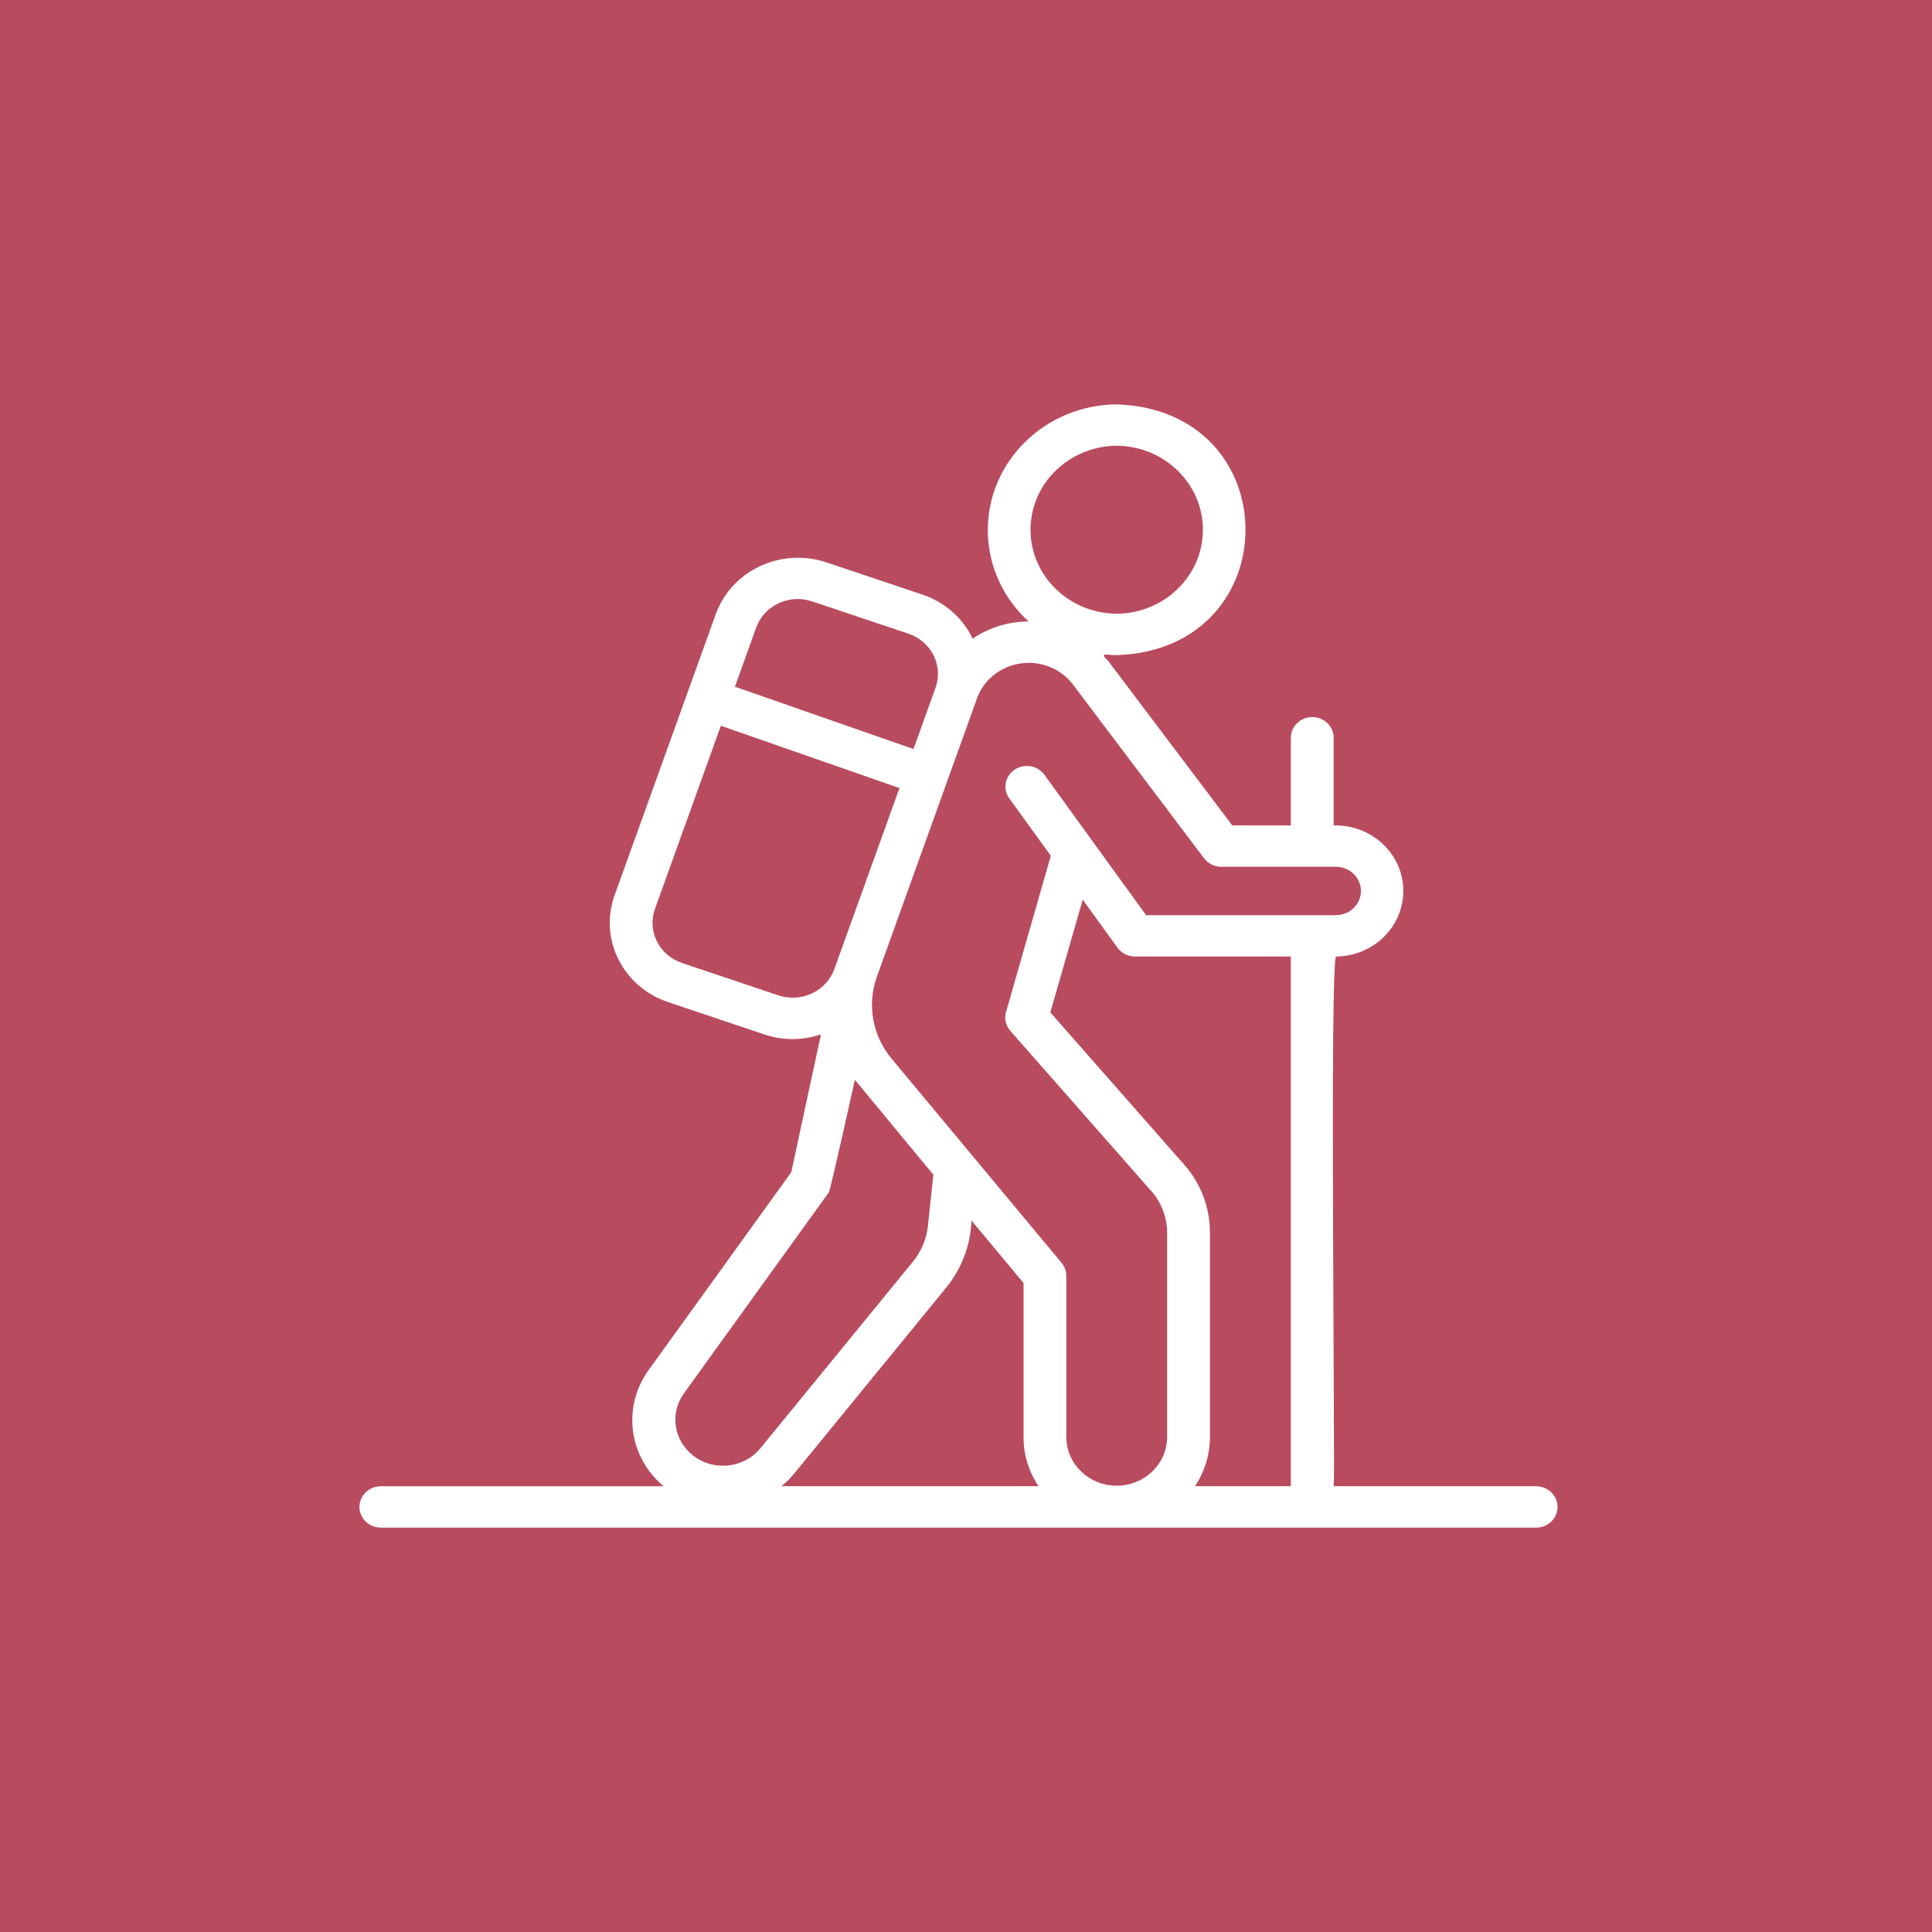 <svg width="43" height="43" viewBox="0 0 43 43" fill="none" xmlns="http://www.w3.org/2000/svg">
<rect width="43" height="43" fill="#B94B5E"/>
<path d="M34.199 33.078H29.682C29.723 33.059 29.587 21.19 29.741 21.289C30.574 21.279 31.243 20.619 31.233 19.812C31.224 19.02 30.561 18.381 29.741 18.371H29.683V16.411C29.678 16.157 29.461 15.955 29.198 15.959C28.942 15.964 28.735 16.164 28.73 16.411V18.371H27.426L24.652 14.694C24.436 14.497 24.689 14.594 24.855 14.581C28.674 14.453 28.679 9.13 24.855 9C23.255 9.014 21.971 10.278 21.985 11.823C21.992 12.584 22.32 13.309 22.893 13.832C22.447 13.833 22.012 13.966 21.648 14.215C21.43 13.755 21.027 13.401 20.533 13.235L18.39 12.515C17.383 12.182 16.286 12.695 15.932 13.665L13.678 19.928C13.329 20.901 13.861 21.964 14.868 22.303L17.011 23.023C17.419 23.162 17.864 23.161 18.272 23.022L17.611 26.09L14.435 30.495C13.845 31.312 13.989 32.428 14.77 33.079H8.474C8.211 33.081 7.999 33.288 8 33.543C8.002 33.795 8.213 33.999 8.474 34H34.199C34.462 33.995 34.671 33.785 34.666 33.531C34.661 33.284 34.455 33.085 34.199 33.079V33.078ZM24.854 9.921C25.923 9.93 26.782 10.774 26.772 11.807C26.763 12.827 25.909 13.651 24.854 13.66C23.785 13.651 22.927 12.806 22.936 11.774C22.946 10.754 23.799 9.93 24.854 9.921ZM28.73 33.078H26.595C26.812 32.756 26.928 32.38 26.929 31.995V27.435C26.931 26.852 26.707 26.29 26.302 25.859L23.377 22.533L24.098 20.024L24.872 21.093C24.961 21.216 25.107 21.289 25.262 21.289H28.73V33.079V33.078ZM22.896 14.752C23.286 14.753 23.651 14.932 23.881 15.236L26.798 19.102C26.888 19.222 27.031 19.292 27.183 19.292H29.74C30.048 19.296 30.294 19.54 30.29 19.838C30.286 20.13 30.042 20.365 29.74 20.369H25.509C24.944 19.591 23.802 18.011 23.24 17.237C23.085 17.031 22.787 16.986 22.574 17.136C22.367 17.282 22.317 17.559 22.459 17.764L23.388 19.047L22.391 22.522C22.348 22.669 22.384 22.827 22.486 22.943L25.587 26.468C25.837 26.732 25.976 27.077 25.976 27.436V31.996C25.968 32.594 25.46 33.074 24.841 33.067C24.232 33.06 23.74 32.585 23.733 31.996V28.395C23.733 28.29 23.696 28.188 23.627 28.106L19.847 23.566C19.416 23.051 19.292 22.357 19.519 21.732L21.721 15.611C21.871 15.104 22.349 14.755 22.895 14.753L22.896 14.752ZM17.329 13.427C17.562 13.317 17.831 13.302 18.076 13.385L20.22 14.104C20.726 14.275 20.995 14.808 20.825 15.299L20.331 16.671L16.357 15.284L16.831 13.967C16.916 13.73 17.095 13.536 17.329 13.427ZM17.323 22.153L15.18 21.433C14.669 21.262 14.4 20.723 14.577 20.23L16.044 16.153L20.019 17.54L18.569 21.571C18.391 22.063 17.833 22.324 17.323 22.153ZM15.214 31.023L18.448 26.537C18.484 26.486 19.027 24.033 19.027 24.033C19.054 24.069 20.773 26.144 20.773 26.144L20.652 27.287C20.621 27.576 20.506 27.851 20.32 28.079L16.916 32.243C16.547 32.683 15.879 32.751 15.424 32.394C14.996 32.059 14.905 31.463 15.214 31.023ZM17.664 32.812L21.066 28.65C21.408 28.224 21.603 27.704 21.622 27.165L22.781 28.556V31.995C22.781 32.38 22.897 32.755 23.115 33.078H17.393C17.492 32.998 17.583 32.909 17.664 32.812L17.664 32.812Z" fill="white"/>
</svg>
